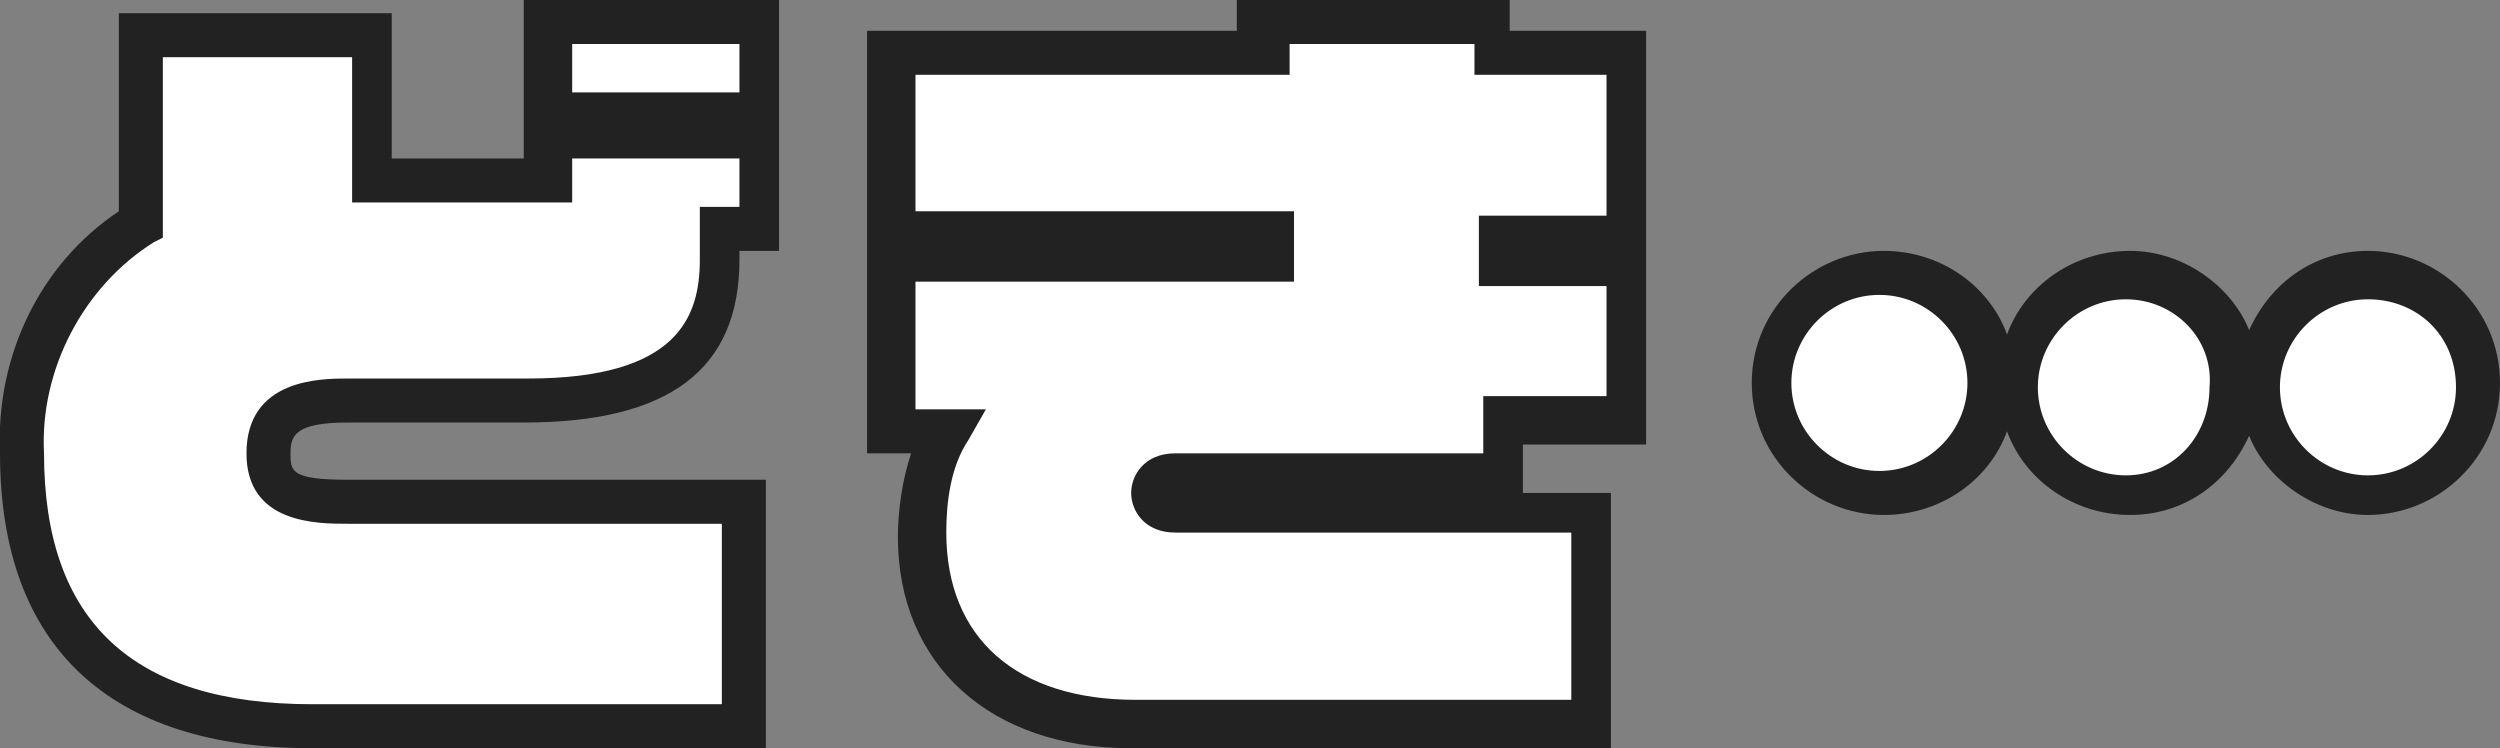 <svg xmlns="http://www.w3.org/2000/svg" width="56.8" height="17"><rect width="100%" height="100%" fill="#808080" stroke="none"/><path d="M17.3 2.6V.5h-4.8v2.1h4.8zm0 2.6V3.1h-4.8v1h-4V.8H3.2v4.3C1.4 6.2.4 8.2.5 10.4c0 4.1 2.2 6.2 6.6 6.2h9.8v-5.1h-9c-1.1 0-1.8-.1-1.8-1.1s.8-1.2 1.8-1.2H12c3.5 0 4.4-1.3 4.4-3.2v-.8h.9zm19.6 4.4V6H34v-.6h2.9V1.2h-3V.5h-5.2v.7h-8.5v4.1h8.6v.6h-8.6v3.9h1.3c-.4.7-.6 1.5-.6 2.4 0 2.6 1.8 4.3 4.8 4.3h10.4v-4.8h-9.5c-.3 0-.5-.1-.5-.4 0-.2.2-.4.5-.4h7.5V9.6h2.8zm19.4-.9c0-1.4-1.1-2.5-2.5-2.5s-2.5 1.1-2.5 2.5 1.1 2.5 2.5 2.5 2.5-1.1 2.5-2.5zm-5.5 0c0-1.4-1.1-2.5-2.4-2.5-1.4 0-2.5 1.1-2.5 2.5s1.1 2.5 2.5 2.5c1.3 0 2.4-1.1 2.4-2.5zm-5.6 0c0-1.4-1.1-2.5-2.5-2.5s-2.5 1.1-2.5 2.5 1.1 2.5 2.5 2.5 2.5-1.1 2.5-2.5z" fill="#fff"/><path d="M17.4 17H7.1C2.5 17 0 14.7 0 10.3-.1 8.1.9 6 2.7 4.8V.3h6.2v3.3h3V0h5.8v5.7h-.9v.2c0 2.5-1.6 3.7-4.9 3.7h-4c-1.2 0-1.3.3-1.3.7 0 .4 0 .6 1.3.6h9.5V17zM3.7 1.3v4.1l-.2.1C1.9 6.5.9 8.4 1 10.3 1 14.1 3 16 7.1 16h9.3v-4.1H7.9c-.7 0-2.3 0-2.3-1.6 0-1.7 1.7-1.7 2.3-1.7H12c3.4 0 3.9-1.4 3.9-2.7V4.7h.9V3.6H13v1H8V1.3H3.7zm9.3.8h3.8V1H13v1.1zM36.6 17H25.7c-3.2 0-5.3-1.9-5.3-4.8 0-.6.1-1.3.3-1.9h-1V.7h8.4V0h6.2v.7h3.1v9.4h-2.8v1.1h2V17zM20.7 9.3h1.7l-.4.7c-.4.6-.5 1.4-.5 2.1 0 2.4 1.6 3.8 4.3 3.8h9.9v-3.8h-9c-.7 0-1-.5-1-.9s.3-.9 1-.9h7V9h2.8V6.5h-2.9V4.9h2.9V1.7h-3V1h-4.2v.7h-8.5v3.1h8.6v1.6h-8.6v2.9zm33.1 2.4c-1.2 0-2.3-.8-2.7-1.8-.5 1.1-1.5 1.8-2.7 1.8-1.3 0-2.4-.8-2.8-1.9-.4 1.1-1.5 1.9-2.8 1.9-1.6 0-3-1.3-3-3s1.4-3 3-3c1.3 0 2.4.8 2.8 1.9.4-1.1 1.5-1.9 2.8-1.9 1.2 0 2.3.8 2.7 1.8.5-1.1 1.5-1.8 2.7-1.8 1.6 0 3 1.3 3 3s-1.4 3-3 3zm0-4.9c-1.1 0-2 .9-2 2s.9 2 2 2 2-.9 2-2c0-1.2-.9-2-2-2zm-5.5 0c-1.1 0-2 .9-2 2s.9 2 2 2 1.9-.9 1.9-2c.1-1.1-.8-2-1.9-2zm-5.6-.1c-1.1 0-2 .9-2 2s.9 2 2 2 2-.9 2-2-.9-2-2-2z" fill="#222"/></svg>